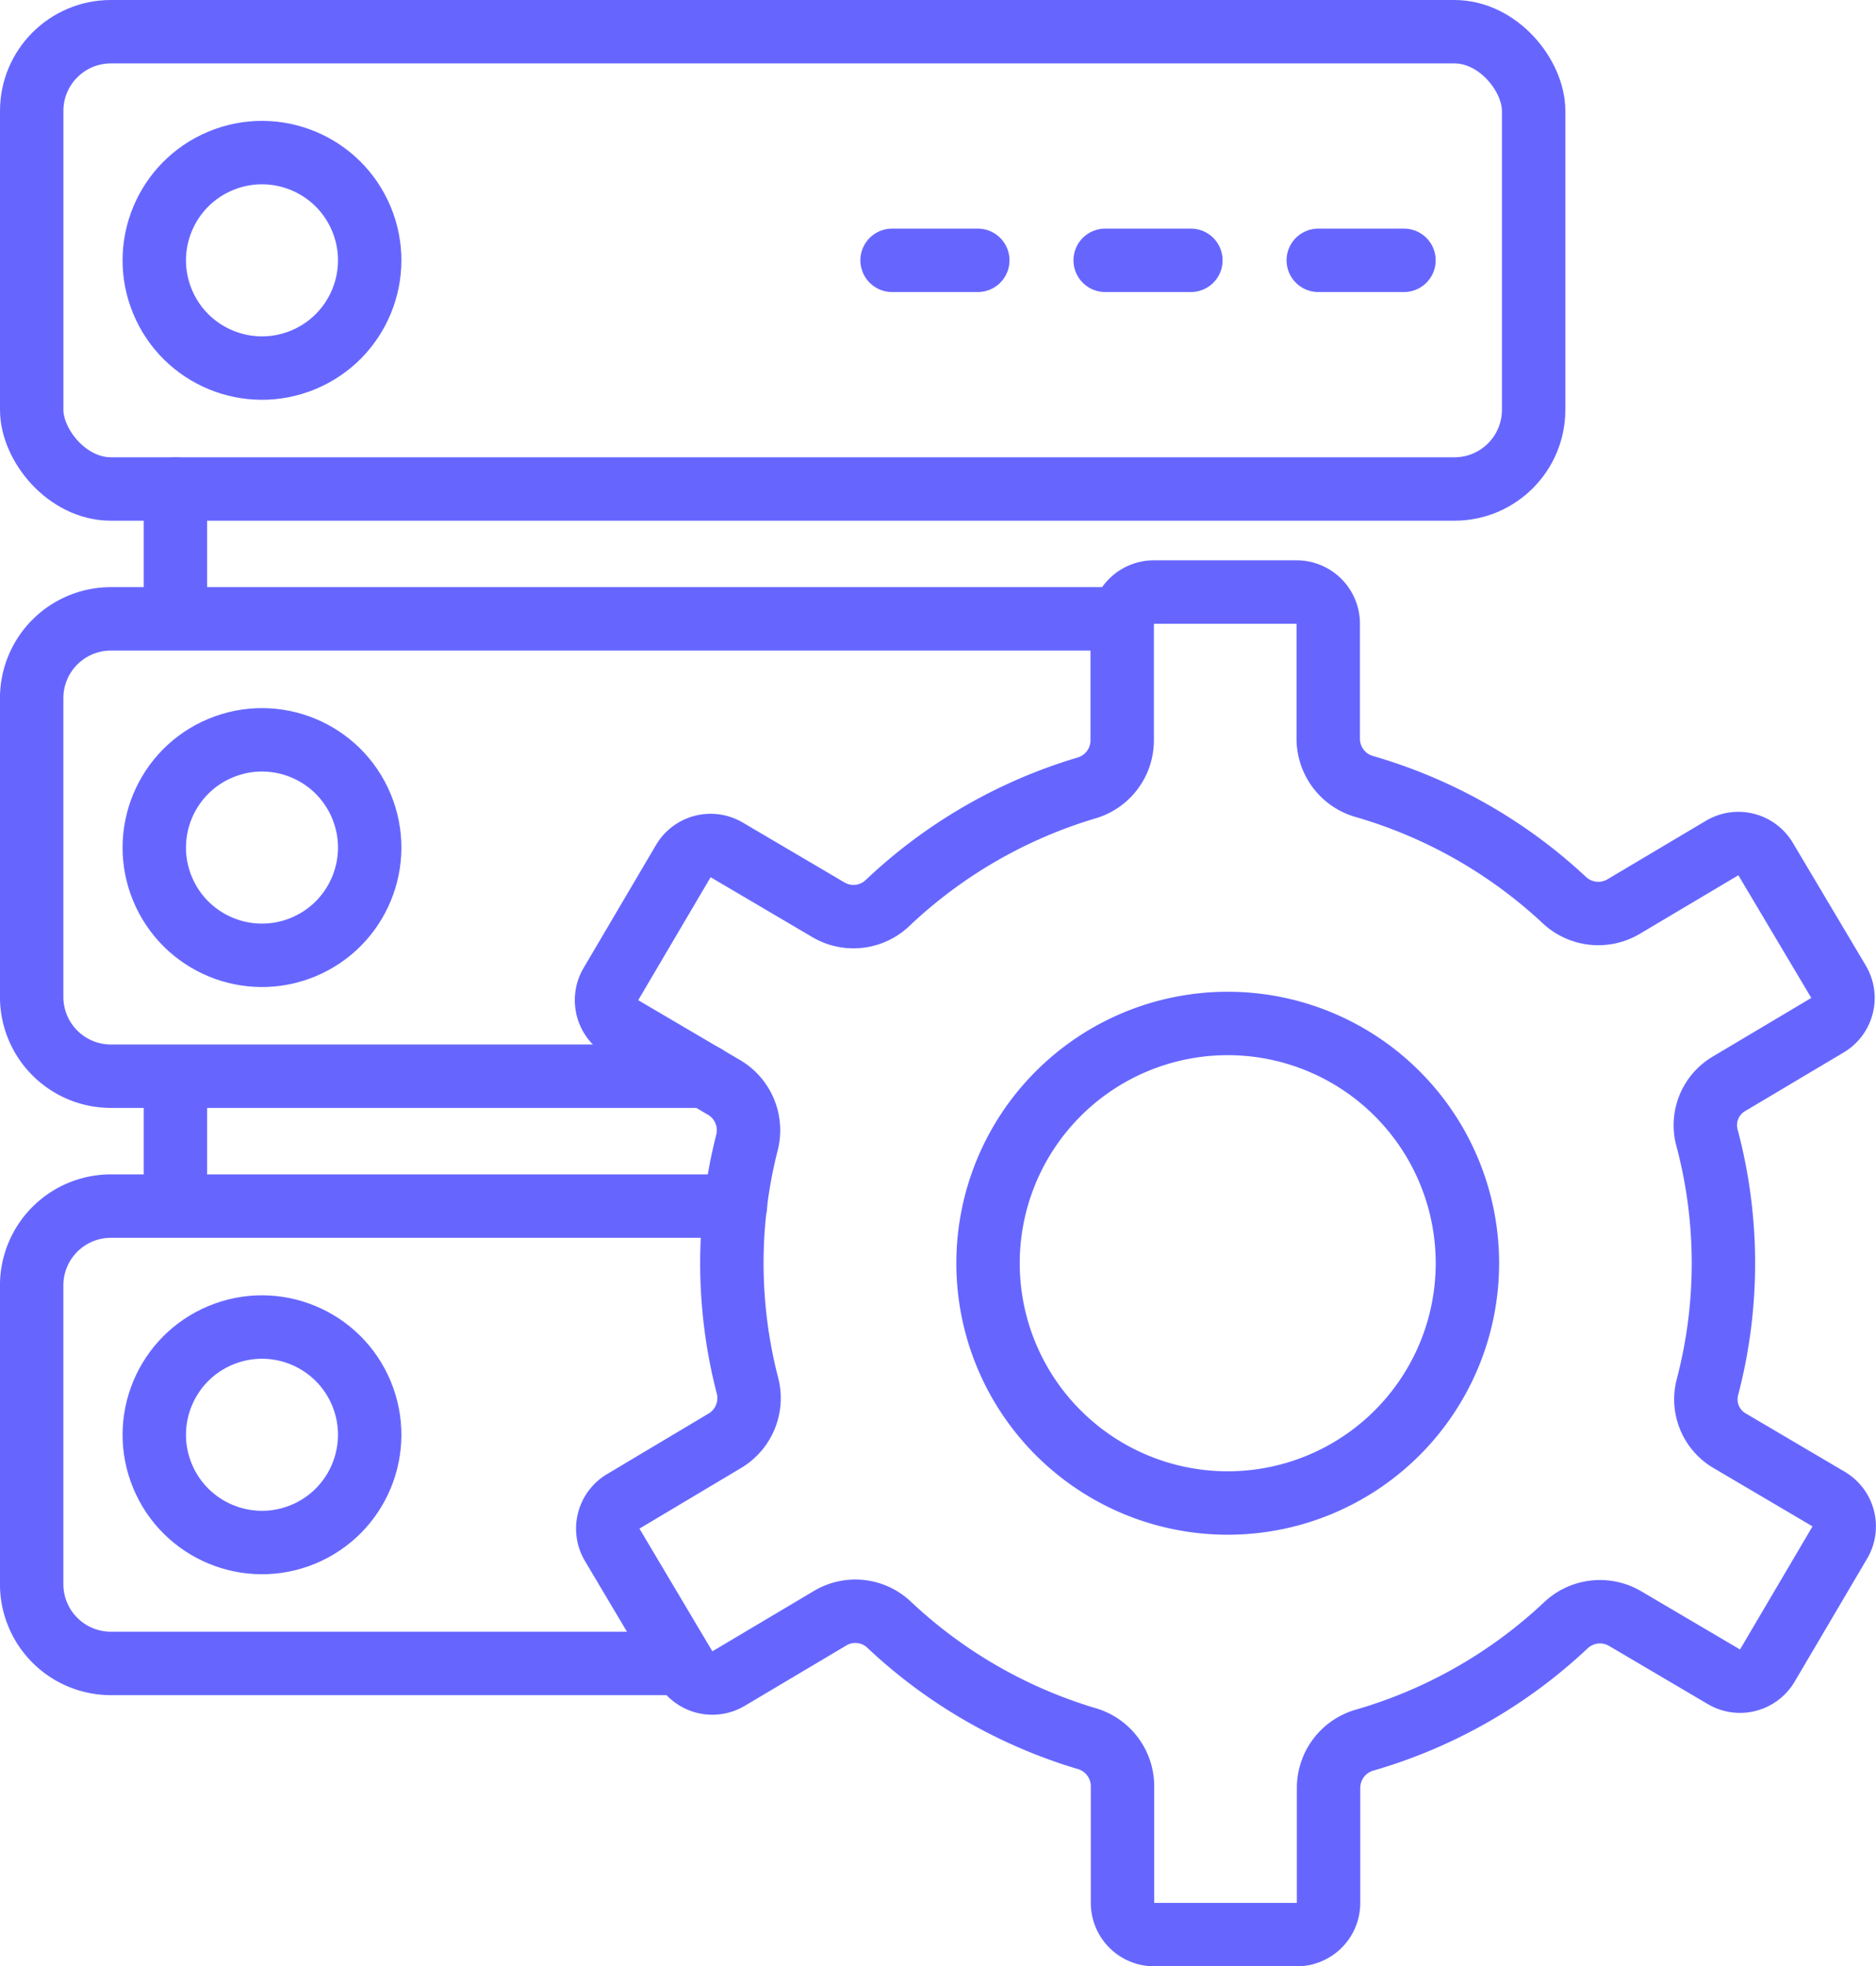 <svg xmlns="http://www.w3.org/2000/svg" width="59.179" height="62" viewBox="0 0 59.179 62">
  <g id="Group_46" data-name="Group 46" transform="translate(-2655.33 -3607.156)">
    <path id="Path_179" data-name="Path 179" d="M531.62,60.991a7.561,7.561,0,1,1-7.561-7.561A7.561,7.561,0,0,1,531.62,60.991Z" transform="translate(2170 3586)" fill="none" stroke="#66f" stroke-linecap="round" stroke-linejoin="round" stroke-width="2"/>
    <path id="Path_180" data-name="Path 180" d="M543.012,68.426,539.9,66.593a1.513,1.513,0,0,1-.713-1.677,15.379,15.379,0,0,0-.016-7.908,1.514,1.514,0,0,1,.707-1.679l3.1-1.844a1,1,0,0,0,.349-1.371l-2.3-3.868a1,1,0,0,0-1.371-.349l-3.127,1.858a1.568,1.568,0,0,1-1.872-.235,15.6,15.6,0,0,0-6.26-3.554,1.568,1.568,0,0,1-1.167-1.491v-3.65a1,1,0,0,0-1-1h-4.5a1,1,0,0,0-1,1v3.7a1.567,1.567,0,0,1-1.154,1.487,15.6,15.6,0,0,0-6.228,3.6,1.558,1.558,0,0,1-1.865.245l-3.228-1.9a1,1,0,0,0-1.37.354l-2.284,3.877a1,1,0,0,0,.354,1.369l3.232,1.9a1.567,1.567,0,0,1,.7,1.753,15.412,15.412,0,0,0,.015,7.613,1.565,1.565,0,0,1-.688,1.755L504.991,68.5a1,1,0,0,0-.349,1.37l2.3,3.869a1,1,0,0,0,1.371.349l3.227-1.917a1.548,1.548,0,0,1,1.855.236,15.594,15.594,0,0,0,6.191,3.567,1.568,1.568,0,0,1,1.154,1.488v3.7a1,1,0,0,0,1,1h4.5a1,1,0,0,0,1-1v-3.65a1.568,1.568,0,0,1,1.166-1.491,15.58,15.58,0,0,0,6.3-3.594,1.567,1.567,0,0,1,1.871-.241l3.135,1.846a1,1,0,0,0,1.369-.354l2.284-3.876A1,1,0,0,0,543.012,68.426Z" transform="translate(2170 3586)" fill="none" stroke="#66f" stroke-linecap="round" stroke-linejoin="round" stroke-width="2"/>
    <rect id="Rectangle_110" data-name="Rectangle 110" width="47.379" height="14.42" rx="2.498" transform="translate(2656.33 3608.156)" fill="none" stroke="#66f" stroke-linecap="round" stroke-linejoin="round" stroke-width="2"/>
    <circle id="Ellipse_26" data-name="Ellipse 26" cx="3.397" cy="3.397" r="3.397" transform="translate(2659.156 3613.527) rotate(-22.5)" fill="none" stroke="#66f" stroke-linecap="round" stroke-linejoin="round" stroke-width="2"/>
    <line id="Line_82" data-name="Line 82" x2="2.704" transform="translate(2683.471 3615.365)" fill="none" stroke="#66f" stroke-linecap="round" stroke-linejoin="round" stroke-width="2"/>
    <line id="Line_83" data-name="Line 83" x2="2.704" transform="translate(2690.193 3615.365)" fill="none" stroke="#66f" stroke-linecap="round" stroke-linejoin="round" stroke-width="2"/>
    <line id="Line_84" data-name="Line 84" x2="2.704" transform="translate(2696.915 3615.365)" fill="none" stroke="#66f" stroke-linecap="round" stroke-linejoin="round" stroke-width="2"/>
    <path id="Path_181" data-name="Path 181" d="M507.574,55.093H488.829a2.5,2.5,0,0,1-2.5-2.5V43.171a2.5,2.5,0,0,1,2.5-2.5H520.5" transform="translate(2170 3586)" fill="none" stroke="#66f" stroke-linecap="round" stroke-linejoin="round" stroke-width="2"/>
    <circle id="Ellipse_27" data-name="Ellipse 27" cx="3.397" cy="3.397" r="3.397" transform="translate(2659.156 3632.045) rotate(-22.5)" fill="none" stroke="#66f" stroke-linecap="round" stroke-linejoin="round" stroke-width="2"/>
    <path id="Path_182" data-name="Path 182" d="M506.77,73.611H488.829a2.5,2.5,0,0,1-2.5-2.5V61.689a2.5,2.5,0,0,1,2.5-2.5h19.7" transform="translate(2170 3586)" fill="none" stroke="#66f" stroke-linecap="round" stroke-linejoin="round" stroke-width="2"/>
    <circle id="Ellipse_28" data-name="Ellipse 28" cx="3.397" cy="3.397" r="3.397" transform="translate(2659.156 3650.562) rotate(-22.5)" fill="none" stroke="#66f" stroke-linecap="round" stroke-linejoin="round" stroke-width="2"/>
    <line id="Line_85" data-name="Line 85" y2="3.731" transform="translate(2660.863 3622.575)" fill="none" stroke="#66f" stroke-linecap="round" stroke-linejoin="round" stroke-width="2"/>
    <line id="Line_86" data-name="Line 86" y2="3.731" transform="translate(2660.863 3641.276)" fill="none" stroke="#66f" stroke-linecap="round" stroke-linejoin="round" stroke-width="2"/>
  </g>
</svg>
